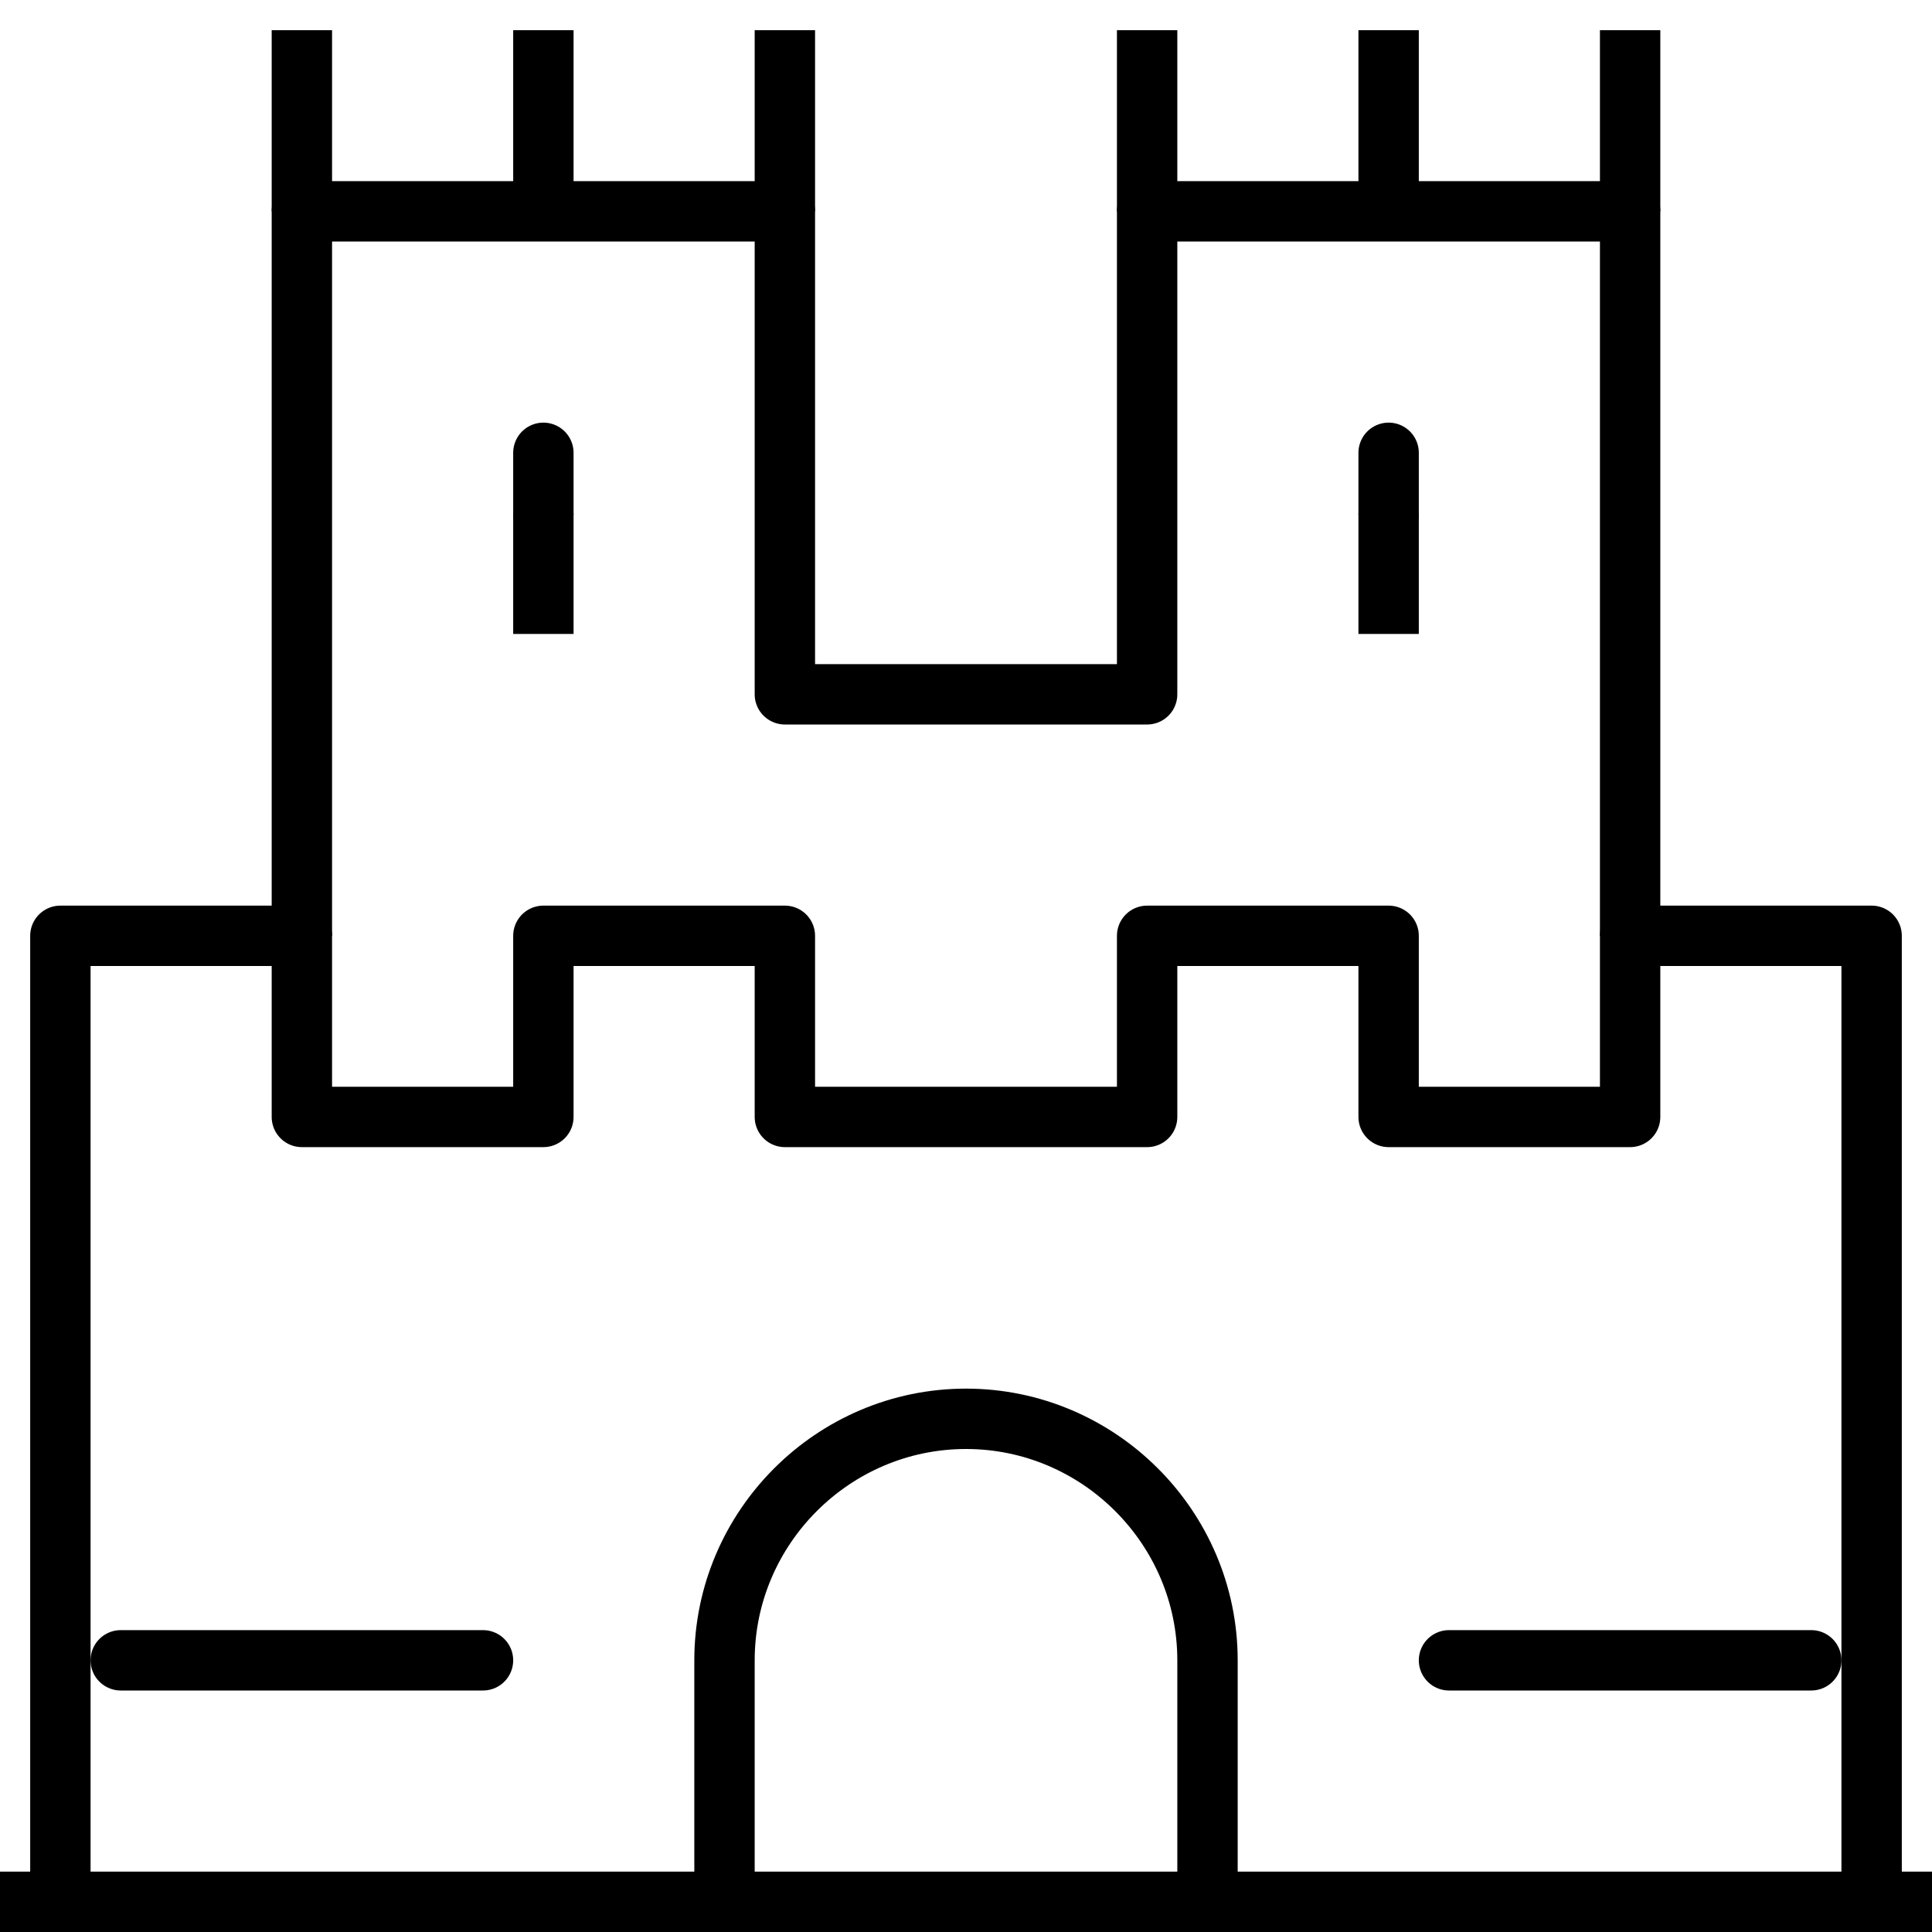 <?xml version="1.0" encoding="UTF-8"?>
<!-- Generator: Adobe Illustrator 27.5.0, SVG Export Plug-In . SVG Version: 6.00 Build 0)  -->
<svg xmlns="http://www.w3.org/2000/svg" xmlns:xlink="http://www.w3.org/1999/xlink" version="1.2" id="Layer_1" x="0px" y="0px" width="64px" height="64px" viewBox="0 0 64 64" overflow="visible" xml:space="preserve">
<g>
	<path fill="none" stroke="#000000" stroke-width="2" stroke-linejoin="round" stroke-miterlimit="10" d="M40,63v-8c0-4.4-3.6-8-8-8   l0,0c-4.4,0-8,3.6-8,8v8"></path>
	
		<line fill="none" stroke="#000000" stroke-width="2" stroke-linejoin="round" stroke-miterlimit="10" x1="0" y1="63" x2="64" y2="63"></line>
	<polyline fill="none" stroke="#000000" stroke-width="2" stroke-linejoin="round" stroke-miterlimit="10" points="62,63 62,37    62,31 54,31 54,37 46,37 46,31 38,31 38,37 32,37 26,37 26,31 18,31 18,37 10,37 10,31 2,31 2,37 2,63  "></polyline>
	
		<line fill="none" stroke="#000000" stroke-width="2" stroke-linejoin="round" stroke-miterlimit="10" x1="10" y1="1" x2="10" y2="7"></line>
	
		<line fill="none" stroke="#000000" stroke-width="2" stroke-linejoin="round" stroke-miterlimit="10" x1="18" y1="1" x2="18" y2="7"></line>
	
		<line fill="none" stroke="#000000" stroke-width="2" stroke-linejoin="round" stroke-miterlimit="10" x1="26" y1="1" x2="26" y2="7"></line>
	
		<line fill="none" stroke="#000000" stroke-width="2" stroke-linejoin="round" stroke-miterlimit="10" x1="18" y1="17" x2="18" y2="21"></line>
	
		<line fill="none" stroke="#000000" stroke-width="2" stroke-linecap="round" stroke-linejoin="round" stroke-miterlimit="10" x1="18" y1="15" x2="18" y2="17"></line>
	<polyline fill="none" stroke="#000000" stroke-width="2" stroke-linejoin="round" stroke-miterlimit="10" points="54,31 54,7 38,7    38,23 32,23 26,23 26,7 10,7 10,31  "></polyline>
	
		<line fill="none" stroke="#000000" stroke-width="2" stroke-linejoin="round" stroke-miterlimit="10" x1="54" y1="1" x2="54" y2="7"></line>
	
		<line fill="none" stroke="#000000" stroke-width="2" stroke-linejoin="round" stroke-miterlimit="10" x1="46" y1="1" x2="46" y2="7"></line>
	
		<line fill="none" stroke="#000000" stroke-width="2" stroke-linejoin="round" stroke-miterlimit="10" x1="38" y1="1" x2="38" y2="7"></line>
	
		<line fill="none" stroke="#000000" stroke-width="2" stroke-linejoin="round" stroke-miterlimit="10" x1="46" y1="17" x2="46" y2="21"></line>
	
		<line fill="none" stroke="#000000" stroke-width="2" stroke-linecap="round" stroke-linejoin="round" stroke-miterlimit="10" x1="46" y1="15" x2="46" y2="17"></line>
	
		<line fill="none" stroke="#000000" stroke-width="2" stroke-linecap="round" stroke-linejoin="round" stroke-miterlimit="10" x1="16" y1="55" x2="4" y2="55"></line>
	
		<line fill="none" stroke="#000000" stroke-width="2" stroke-linecap="round" stroke-linejoin="round" stroke-miterlimit="10" x1="60" y1="55" x2="48" y2="55"></line>
</g>
</svg>
